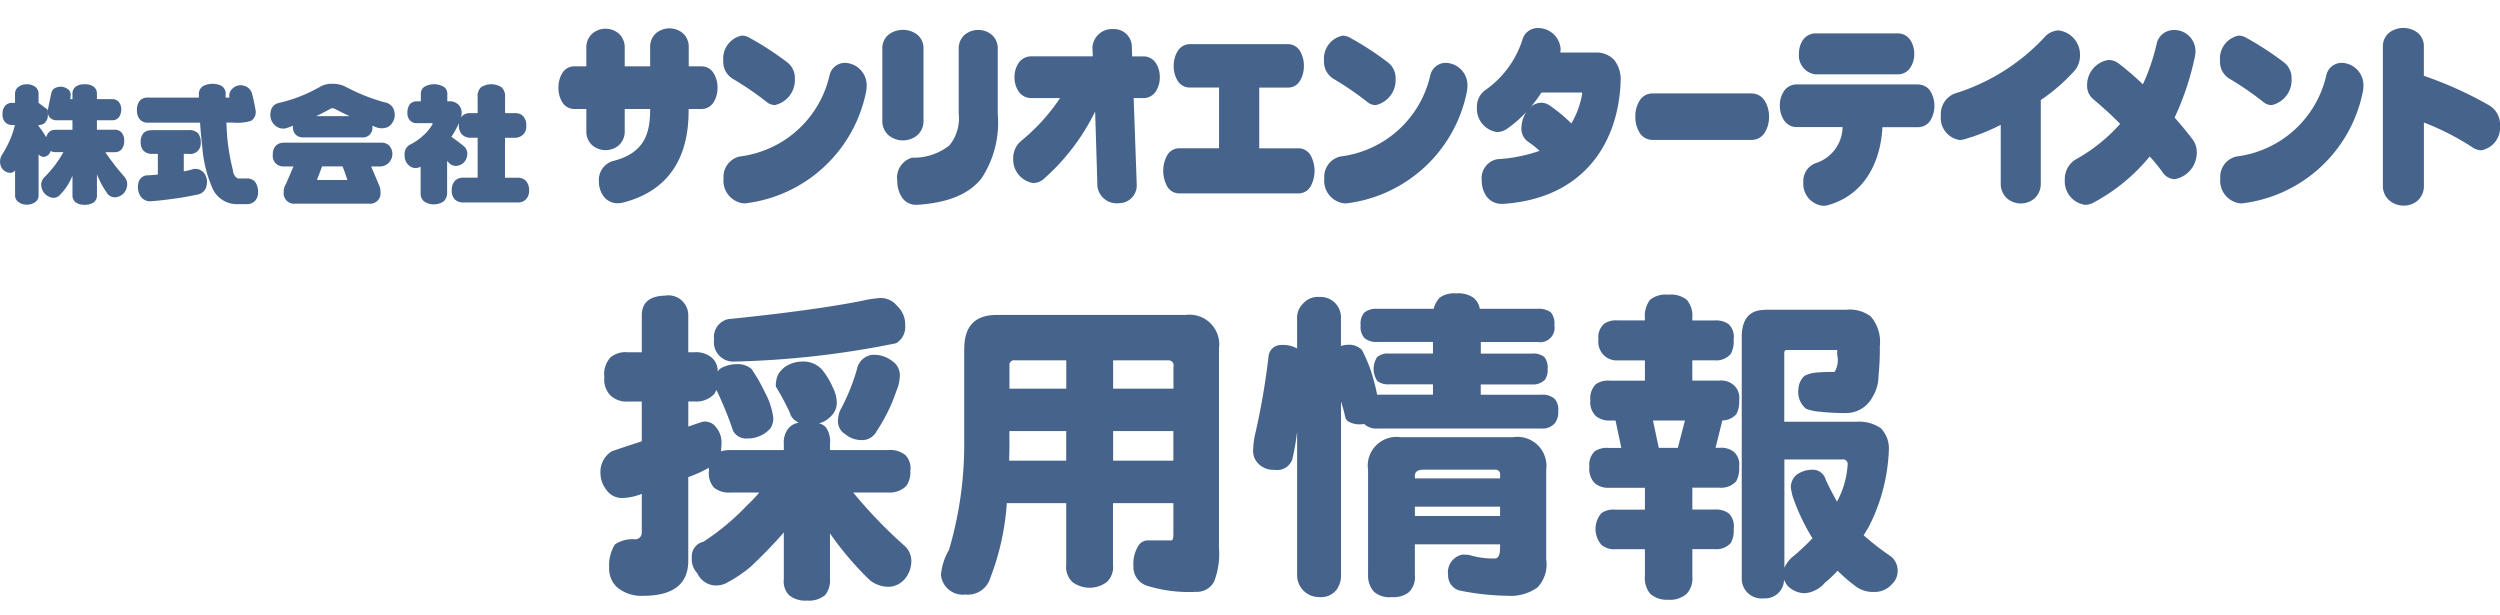<svg xmlns="http://www.w3.org/2000/svg" width="179" height="44" viewBox="0 0 179 44">
<defs>
    <style>
      .cls-1 {
        fill: #46638b;
        fill-rule: evenodd;
      }
    </style>
  </defs>
  <path id="ロゴ" class="cls-1" d="M43.733,25.568A1.761,1.761,0,0,0,43.271,27a1.626,1.626,0,0,0,.462,1.336,1.679,1.679,0,0,0,1.2.415h1.017V31.6q-1.087.345-2.149,0.714a1.724,1.724,0,0,0-.809,1.5,1.954,1.954,0,0,0,.416,1.244,1.346,1.346,0,0,0,1.133.6,4.014,4.014,0,0,0,1.41-.3v2.764a0.474,0.474,0,0,1-.578.484,2.3,2.3,0,0,0-1.34.369,2.807,2.807,0,0,0-.416,1.658,1.807,1.807,0,0,0,.555,1.405,2.691,2.691,0,0,0,1.872.622q3.236,0,3.236-2.511V34.159a8.96,8.96,0,0,0,1.479-.668v0.23a1.546,1.546,0,0,0,.37,1.2,1.741,1.741,0,0,0,1.179.346h2.057a11.872,11.872,0,0,1-.878.921,17.391,17.391,0,0,1-3.12,2.6,1.063,1.063,0,0,0-.832,1.106,1.465,1.465,0,0,0,.393,1.152,1.488,1.488,0,0,0,1.294.875,1.67,1.67,0,0,0,.925-0.253,9.51,9.51,0,0,0,1.618-1.106q1.34-1.266,2.357-2.441v3.34a1.432,1.432,0,0,0,.37,1.152A1.837,1.837,0,0,0,57.785,43a1.787,1.787,0,0,0,1.294-.392,1.636,1.636,0,0,0,.347-1.152V38.19a22.5,22.5,0,0,0,2.866,3.363,2.191,2.191,0,0,0,1.41.461,1.608,1.608,0,0,0,1.133-.622,2.032,2.032,0,0,0,.416-1.152,1.469,1.469,0,0,0-.532-1.2,33.256,33.256,0,0,1-3.629-3.777H63.61a1.661,1.661,0,0,0,1.294-.484,1.737,1.737,0,0,0,.277-1.059,1.367,1.367,0,0,0-.347-1.129,1.744,1.744,0,0,0-1.225-.368H59.426V31.787a1.731,1.731,0,0,0-.3-1.2,0.99,0.99,0,0,0-.485-0.276,1.738,1.738,0,0,0,.832-0.484,1.333,1.333,0,0,0,.439-1.082,2.488,2.488,0,0,0-.277-0.99,5.425,5.425,0,0,0-.74-1.244,1.788,1.788,0,0,0-1.5-.622,2.154,2.154,0,0,0-.832.184,1.741,1.741,0,0,0-.855.76,1.982,1.982,0,0,0-.162.691,0.593,0.593,0,0,0,.023.184,18.174,18.174,0,0,1,.994,1.866,0.92,0.92,0,0,0,.37.53,1.421,1.421,0,0,0,.254.161,1.182,1.182,0,0,0-.74.415,1.58,1.58,0,0,0-.324,1.106v0.438H52.308a2.374,2.374,0,0,0-.693.092,5.068,5.068,0,0,0,.046-0.714,1.7,1.7,0,0,0-.393-1.013A0.976,0.976,0,0,0,50.3,30.2q-0.509.161-1.017,0.346v-1.8h0.439a1.764,1.764,0,0,0,1.433-.553,2.293,2.293,0,0,0,.139-0.276,24.664,24.664,0,0,1,1.2,2.948,1.073,1.073,0,0,0,1.017.53,2.164,2.164,0,0,0,1.641-.714,1.251,1.251,0,0,0,.208-0.829,5.328,5.328,0,0,0-.6-1.774,12.161,12.161,0,0,0-.948-1.658,1.484,1.484,0,0,0-1.017-.346,2.453,2.453,0,0,0-1.109.253,0.74,0.74,0,0,0-.3.276,1.274,1.274,0,0,0-.416-0.99,1.762,1.762,0,0,0-1.248-.392H49.28V22.551a1.426,1.426,0,0,0-1.687-1.382q-1.618.046-1.641,1.382v2.672H44.935a1.676,1.676,0,0,0-1.2.345h0Zm18-4.031q-3.49.691-9.592,1.313A1.3,1.3,0,0,0,51.129,24.3a1.388,1.388,0,0,0,1.456,1.589,65.185,65.185,0,0,0,11.579-1.313,1.358,1.358,0,0,0,.647-1.29,1.789,1.789,0,0,0-.578-1.382,1.488,1.488,0,0,0-1.364-.553,7.593,7.593,0,0,0-1.133.184h0Zm-0.37,4.883a14.549,14.549,0,0,1-1.225,2.994,2.268,2.268,0,0,0-.139.691,1.078,1.078,0,0,0,.532.99,1.809,1.809,0,0,0,1.133.415,1.169,1.169,0,0,0,1.109-.645,12.25,12.25,0,0,0,1.41-2.879,2.807,2.807,0,0,0,.231-0.9,1.238,1.238,0,0,0-.509-1.221,2.169,2.169,0,0,0-1.433-.461,1.268,1.268,0,0,0-1.109,1.013h0Zm7.673-1.451V31.51a26.6,26.6,0,0,1-1.086,7.854,4.29,4.29,0,0,0-.578,1.8,1.575,1.575,0,0,0,1.757,1.405,1.678,1.678,0,0,0,1.78-1.2,18.214,18.214,0,0,0,1.179-5.344h4.253v4.422a1.471,1.471,0,0,0,.439,1.221,2.051,2.051,0,0,0,2.473,0,1.472,1.472,0,0,0,.439-1.221V36.025h4.322V38.3q0,0.392-.162.392H82.262a0.822,0.822,0,0,0-.716.322,2.456,2.456,0,0,0-.393,1.52,1.41,1.41,0,0,0,.971,1.405,10.1,10.1,0,0,0,3.49.438,1.4,1.4,0,0,0,1.317-.737,5.527,5.527,0,0,0,.347-2.418V24.969a2.131,2.131,0,0,0-2.4-2.418H71.353q-2.311,0-2.311,2.418h0Zm3.236,6.541V30.865h4.068v2.119H72.254q0.023-.714.023-1.474h0Zm11.741-.645v2.119H79.7V30.865h4.322ZM72.277,26.144A0.328,0.328,0,0,1,72.67,25.8h3.675v2.027H72.277V26.144ZM83.672,25.8a0.352,0.352,0,0,1,.347.438v1.589H79.7V25.8h3.975ZM97.7,22.366a1.174,1.174,0,0,0-.277.921,1.174,1.174,0,0,0,.277.921,1.33,1.33,0,0,0,.925.276H102.6v0.829H99.459a1.185,1.185,0,0,0-.855.253,1.556,1.556,0,0,0,0,1.7,1.235,1.235,0,0,0,.855.253H102.6v0.737h-4q-0.069-.391-0.208-0.9a10.317,10.317,0,0,0-.878-2.3,1.286,1.286,0,0,0-1.017-.369,1.429,1.429,0,0,0-.485.092V22.85A1.507,1.507,0,0,0,95.6,21.7a1.49,1.49,0,0,0-1.132-.438,1.4,1.4,0,0,0-1.133.438,1.424,1.424,0,0,0-.462,1.152v2.1a2.046,2.046,0,0,0-1.109-.253,0.91,0.91,0,0,0-.924.714,51.115,51.115,0,0,1-1.017,5.873,5.963,5.963,0,0,0-.092.852,1.278,1.278,0,0,0,.416,1.106,1.47,1.47,0,0,0,1.086.392,1.152,1.152,0,0,0,1.294-.737,17.453,17.453,0,0,0,.347-2V41.161a1.563,1.563,0,0,0,1.595,1.589,1.39,1.39,0,0,0,1.248-.553,1.722,1.722,0,0,0,.3-1.036V28.746q0.185,0.576.3,1.105a0.487,0.487,0,0,0,.254.345,1.568,1.568,0,0,0,.855.184,1.294,1.294,0,0,0,.254-0.023L97.7,30.382a1.261,1.261,0,0,0,.925.3h11.742a1.145,1.145,0,0,0,.97-0.392,1.269,1.269,0,0,0,.232-0.829,1.155,1.155,0,0,0-.255-0.9,1.3,1.3,0,0,0-.947-0.3h-4.345V27.526H109.7a1.163,1.163,0,0,0,.925-0.345,1.225,1.225,0,0,0,.185-0.76,1.2,1.2,0,0,0-.231-0.852,1.227,1.227,0,0,0-.879-0.253h-3.674V24.485h4.067a1.029,1.029,0,0,0,1.2-1.2,1.246,1.246,0,0,0-.254-0.921,1.455,1.455,0,0,0-.948-0.253h-4.137a1.334,1.334,0,0,0-.439-0.783,1.9,1.9,0,0,0-1.248-.322,1.812,1.812,0,0,0-1.179.3,1.818,1.818,0,0,0-.439.806H98.626a1.358,1.358,0,0,0-.925.253h0Zm0.254,11.263v7.532a1.72,1.72,0,0,0,.416,1.2,1.653,1.653,0,0,0,1.271.392,1.813,1.813,0,0,0,1.2-.322,1.494,1.494,0,0,0,.463-1.267V38.973h6.1v0.253q0,0.76-.37.76a5.9,5.9,0,0,1-1.849-.253c-0.154-.015-0.316-0.023-0.485-0.023a1.292,1.292,0,0,0-1.017,1.451,1.125,1.125,0,0,0,.763,1.105,18.161,18.161,0,0,0,3.49.392,3.288,3.288,0,0,0,2.149-.6,2.385,2.385,0,0,0,.624-2V33.629a2.08,2.08,0,0,0-2.38-2.326h-8.043a2.06,2.06,0,0,0-2.335,2.326h0Zm3.352,2.649h6.1v0.668h-6.1V36.278Zm0-2.211q0-.437.624-0.438h5.107a0.326,0.326,0,0,1,.37.369v0.253h-6.1V34.067ZM114.84,23.2a1.276,1.276,0,0,0-.393,1.106,1.346,1.346,0,0,0,.393,1.129,1.3,1.3,0,0,0,.993.369h1.942v1.451h-2.519a1.542,1.542,0,0,0-.994.253,1.423,1.423,0,0,0-.393,1.152,1.39,1.39,0,0,0,.393,1.129,1.514,1.514,0,0,0,.994.323h0.416l0.416,1.958h-0.925a1.544,1.544,0,0,0-.994.253,1.366,1.366,0,0,0-.37,1.106,1.477,1.477,0,0,0,.37,1.152,1.45,1.45,0,0,0,.994.345h2.612v1.566h-2.127a1.486,1.486,0,0,0-.993.253,1.739,1.739,0,0,0,0,2.257,1.4,1.4,0,0,0,.993.322h2.127v1.935a1.735,1.735,0,0,0,.393,1.267,1.781,1.781,0,0,0,1.271.415,1.8,1.8,0,0,0,1.317-.415,1.625,1.625,0,0,0,.416-1.267V39.318h1.595a1.39,1.39,0,0,0,1.156-.438,1.78,1.78,0,0,0,.208-1.014,1.291,1.291,0,0,0-.347-1.105,1.547,1.547,0,0,0-1.017-.276h-1.595V34.919h1.942a1.451,1.451,0,0,0,1.2-.461,1.9,1.9,0,0,0,.208-1.036,1.211,1.211,0,0,0-.393-1.083,1.494,1.494,0,0,0-1.017-.276h-0.278l0.486-1.958a1.4,1.4,0,0,0,.994-0.438,1.85,1.85,0,0,0,.208-1.014,1.175,1.175,0,0,0-.393-1.082,1.347,1.347,0,0,0-1.017-.322h-1.942V25.8h1.595a1.355,1.355,0,0,0,1.156-.461,1.836,1.836,0,0,0,.208-1.037,1.257,1.257,0,0,0-.347-1.082,1.547,1.547,0,0,0-1.017-.276h-1.595V22.758a1.772,1.772,0,0,0-.393-1.29,1.84,1.84,0,0,0-1.34-.369,1.759,1.759,0,0,0-1.294.369,1.9,1.9,0,0,0-.37,1.29v0.184h-1.942a1.484,1.484,0,0,0-.993.253h0Zm3.513,6.91h2.288l-0.509,1.958h-1.363Zm8.02-7.923q-1.665,0-1.664,1.958V41.46a1.413,1.413,0,0,0,1.571,1.382,1.355,1.355,0,0,0,1.456-1.336,1.814,1.814,0,0,0,.255.438,1.761,1.761,0,0,0,1.248.53,2.14,2.14,0,0,0,1.433-.76,7.78,7.78,0,0,0,.9-0.852,11.524,11.524,0,0,0,1.341,1.152,2.03,2.03,0,0,0,1.225.369,1.655,1.655,0,0,0,1.363-.6,1.244,1.244,0,0,0,.37-0.875,1.292,1.292,0,0,0-.532-1.105,18.637,18.637,0,0,1-1.9-1.474c0.108-.184.223-0.376,0.347-0.576a13.077,13.077,0,0,0,1.456-5.528,2.066,2.066,0,0,0-.578-1.566,2.73,2.73,0,0,0-1.756-.461h-5.155V25.314q0-.253.162-0.253h3.629v0.346a1.682,1.682,0,0,1-.185,1.221c-0.508,0-.948.015-1.317,0.046a2.462,2.462,0,0,0-.832.23,1.354,1.354,0,0,0-.44.921,1.555,1.555,0,0,0,.555,1.451,3.723,3.723,0,0,0,1.017.207,16.577,16.577,0,0,0,1.734.092,2.151,2.151,0,0,0,2.01-1.175,2.85,2.85,0,0,0,.416-1.5,18.518,18.518,0,0,0,.093-2.119,2.769,2.769,0,0,0-.647-2.119,2.478,2.478,0,0,0-1.757-.484h-5.824Zm1.386,10.71H131.9a0.328,0.328,0,0,1,.393.346,6.358,6.358,0,0,1-.763,2.672q-0.393-.691-0.809-1.566a0.96,0.96,0,0,0-1.017-.714,1.913,1.913,0,0,0-.948.276,1.133,1.133,0,0,0-.531,1.013c0.03,0.184.069,0.376,0.115,0.576a14.721,14.721,0,0,0,1.433,3.04,15.57,15.57,0,0,1-1.456,1.359,2.127,2.127,0,0,0-.555.76V32.892ZM50.23,4.749H49.313V3.37a1.284,1.284,0,0,0-.436-1.005,1.5,1.5,0,0,0-1.891,0,1.285,1.285,0,0,0-.435,1.005V4.749H44.73V3.425A1.331,1.331,0,0,0,44.3,2.4a1.465,1.465,0,0,0-1.886,0,1.331,1.331,0,0,0-.432,1.027V4.749h-0.87a1,1,0,0,0-.861.5,1.96,1.96,0,0,0-.267,1.028,1.958,1.958,0,0,0,.267,1.028,1,1,0,0,0,.861.5h0.87V9.39a1.315,1.315,0,0,0,.433,1.019,1.474,1.474,0,0,0,1.886,0A1.317,1.317,0,0,0,44.73,9.39V7.805h1.821v0.08c-0.015,1.668-.391,3.084-2.7,3.655a1.411,1.411,0,0,0-.97,1.447,1.787,1.787,0,0,0,.332,1.061,1.23,1.23,0,0,0,1.006.505h0a1.693,1.693,0,0,0,.444-0.062c3.954-1.043,4.651-4.2,4.642-6.606V7.806H50.23a1.015,1.015,0,0,0,.872-0.5,1.933,1.933,0,0,0,.273-1.029A1.935,1.935,0,0,0,51.1,5.248,1.015,1.015,0,0,0,50.23,4.749Zm2.233,0.89a21.939,21.939,0,0,1,2.423,1.656h0a0.944,0.944,0,0,0,.6.226h0a1.833,1.833,0,0,0,1.425-1.9,1.4,1.4,0,0,0-.531-1.148A21.51,21.51,0,0,0,53.6,2.671a1.071,1.071,0,0,0-.485-0.123,1.673,1.673,0,0,0-1.327,1.8A1.41,1.41,0,0,0,52.463,5.639ZM60.515,4.5a1.13,1.13,0,0,0-1.116.881,7.536,7.536,0,0,1-6.44,5.824,1.49,1.49,0,0,0-1.152,1.578,1.627,1.627,0,0,0,1.445,1.78,1.457,1.457,0,0,0,.235-0.019A10.037,10.037,0,0,0,62,6.628a2.18,2.18,0,0,0,.053-0.467A1.605,1.605,0,0,0,60.515,4.5ZM71,2.48a1.527,1.527,0,0,0-1.915,0,1.293,1.293,0,0,0-.442,1.013V8.118a3.087,3.087,0,0,1-.663,2.292,4.118,4.118,0,0,1-2.673.88,1.477,1.477,0,0,0-1.062,1.643,2.16,2.16,0,0,0,.314,1.167,1.188,1.188,0,0,0,1.017.564h0.007c0.034,0,.07,0,0.106,0,2.259-.151,3.714-0.792,4.591-1.9A7.248,7.248,0,0,0,71.44,8.173V3.493A1.291,1.291,0,0,0,71,2.48ZM65.658,9.7a1.345,1.345,0,0,0,.465-1.059V3.465a1.238,1.238,0,0,0-.469-1,1.7,1.7,0,0,0-2.01,0,1.238,1.238,0,0,0-.469,1V8.638A1.343,1.343,0,0,0,63.64,9.7,1.62,1.62,0,0,0,65.658,9.7Zm27.328,0.922H90.161V6.273H92.23a0.994,0.994,0,0,0,.861-0.509,2.027,2.027,0,0,0,.267-1.046,2.023,2.023,0,0,0-.267-1.046,1,1,0,0,0-.861-0.51H85.192a1.021,1.021,0,0,0-.879.512,2,2,0,0,0-.276,1.053,1.969,1.969,0,0,0,.274,1.042,1.022,1.022,0,0,0,.881.5h2.091v4.346H84.424a1,1,0,0,0-.869.53,2.335,2.335,0,0,0,0,2.173,1,1,0,0,0,.869.531h8.567a1,1,0,0,0,.863-0.531,2.336,2.336,0,0,0,0-2.173A1,1,0,0,0,92.986,10.619Zm2.489-4.98A21.845,21.845,0,0,1,97.9,7.3h0a0.942,0.942,0,0,0,.6.226h0a1.833,1.833,0,0,0,1.425-1.895,1.4,1.4,0,0,0-.531-1.148,21.488,21.488,0,0,0-2.78-1.807,1.074,1.074,0,0,0-.486-0.122,1.672,1.672,0,0,0-1.327,1.8A1.41,1.41,0,0,0,95.475,5.64ZM103.529,4.5a1.13,1.13,0,0,0-1.116.881,7.537,7.537,0,0,1-6.441,5.824,1.491,1.491,0,0,0-1.153,1.578,1.628,1.628,0,0,0,1.445,1.78A1.538,1.538,0,0,0,96.5,14.55a10.036,10.036,0,0,0,8.516-7.922,2.147,2.147,0,0,0,.053-0.467A1.6,1.6,0,0,0,103.529,4.5Zm10.713-.74h-2.527A1.386,1.386,0,0,0,111.74,3.5a1.61,1.61,0,0,0-1.613-1.492A1.134,1.134,0,0,0,109,2.865a7.008,7.008,0,0,1-2.62,3.564,1.455,1.455,0,0,0-.633,1.248,1.689,1.689,0,0,0,1.437,1.779,1.319,1.319,0,0,0,.768-0.267,9.014,9.014,0,0,0,1.341-1.178,2.158,2.158,0,0,0-.36,1.144,1.148,1.148,0,0,0,.5,1.009,6.453,6.453,0,0,1,.8.636,11.063,11.063,0,0,1-3.038.6,1.379,1.379,0,0,0-1.1,1.536,1.908,1.908,0,0,0,.34,1.123,1.314,1.314,0,0,0,1.09.537h0.007c0.038,0,.078,0,0.118,0l-0.009-.138,0.01,0.138c5.573-.38,8.156-4.15,8.38-8.588,0-.077.006-0.151,0.006-0.225a2.21,2.21,0,0,0-.447-1.471A1.7,1.7,0,0,0,114.242,3.764Zm-1.735,5.078a11.289,11.289,0,0,0-1.56-1.292,1.1,1.1,0,0,0-.6-0.191h0a1.179,1.179,0,0,0-.73.289,9.8,9.8,0,0,0,.751-1.02h2.928A6.106,6.106,0,0,1,112.507,8.842Zm12.915-2.15h-7.108a1.082,1.082,0,0,0-.933.543,2.135,2.135,0,0,0-.291,1.122,2.139,2.139,0,0,0,.291,1.122,1.083,1.083,0,0,0,.933.543h7.113a1.094,1.094,0,0,0,.937-0.537,2.1,2.1,0,0,0,.3-1.114,2.156,2.156,0,0,0-.3-1.131A1.093,1.093,0,0,0,125.422,6.693Zm11.912-.643h-8.689a1.083,1.083,0,0,0-.92.489,1.817,1.817,0,0,0-.288,1.022A1.883,1.883,0,0,0,127.73,8.6a1.077,1.077,0,0,0,.915.5h3.285a2.765,2.765,0,0,1-1.953,2.591,1.367,1.367,0,0,0-.859,1.346,1.586,1.586,0,0,0,1.409,1.7,1.4,1.4,0,0,0,.379-0.054c2.783-.8,3.765-3.351,3.877-5.577h2.551a1.043,1.043,0,0,0,.892-0.5,2.036,2.036,0,0,0,0-2.061A1.042,1.042,0,0,0,137.334,6.05Zm-7.305-.721h5.856a1.063,1.063,0,0,0,.891-0.476,1.745,1.745,0,0,0,.284-0.991,1.746,1.746,0,0,0-.284-0.991,1.062,1.062,0,0,0-.9-0.476h-5.851a1.109,1.109,0,0,0-.926.461,1.665,1.665,0,0,0-.291.973A1.355,1.355,0,0,0,130.029,5.329Zm18.525-.283a1.657,1.657,0,0,0,.374-1.061A1.75,1.75,0,0,0,147.4,2.178a1.422,1.422,0,0,0-1.059.539A14.7,14.7,0,0,1,139.951,6.7a1.56,1.56,0,0,0-.984,1.557,1.6,1.6,0,0,0,1.333,1.766,1.2,1.2,0,0,0,.331-0.048,14.243,14.243,0,0,0,2.622-1.037v4.188a1.407,1.407,0,0,0,.45,1.08,1.516,1.516,0,0,0,1.967,0,1.406,1.406,0,0,0,.45-1.08V7.162A13.14,13.14,0,0,0,148.554,5.046ZM155.7,8.422a19.762,19.762,0,0,0,1.461-4.4,1.913,1.913,0,0,0,.036-0.361,1.514,1.514,0,0,0-1.527-1.512,1.258,1.258,0,0,0-1.265,1.035,14.529,14.529,0,0,1-.975,2.854,20.412,20.412,0,0,0-1.683-1.456,1.242,1.242,0,0,0-.773-0.29,1.807,1.807,0,0,0-1.536,1.83,1.217,1.217,0,0,0,.418.96c0.589,0.5,1.241,1.068,1.947,1.786a12,12,0,0,1-3.074,2.487,1.63,1.63,0,0,0-.888,1.5,1.7,1.7,0,0,0,1.449,1.812,1.283,1.283,0,0,0,.611-0.164,13.243,13.243,0,0,0,4.017-3.3,11.6,11.6,0,0,1,.9,1.1,1.083,1.083,0,0,0,.891.526,1.927,1.927,0,0,0,1.579-1.936,1.488,1.488,0,0,0-.333-0.958C156.572,9.437,156.158,8.924,155.7,8.422ZM167.681,4.5a1.128,1.128,0,0,0-1.115.881,7.54,7.54,0,0,1-6.44,5.825,1.49,1.49,0,0,0-1.153,1.578,1.628,1.628,0,0,0,1.445,1.78,1.536,1.536,0,0,0,.235-0.018,10.036,10.036,0,0,0,8.515-7.922,2.147,2.147,0,0,0,.053-0.467A1.6,1.6,0,0,0,167.681,4.5Zm-8.052,1.135A21.964,21.964,0,0,1,162.052,7.3h0a0.941,0.941,0,0,0,.6.226h0a1.831,1.831,0,0,0,1.425-1.9,1.4,1.4,0,0,0-.531-1.148,21.51,21.51,0,0,0-2.779-1.807,1.079,1.079,0,0,0-.486-0.122,1.672,1.672,0,0,0-1.326,1.8A1.408,1.408,0,0,0,159.629,5.639Zm18.644,1.936a26.871,26.871,0,0,0-4.725-2.142v-2.1a1.24,1.24,0,0,0-.467-1,1.689,1.689,0,0,0-2,0,1.243,1.243,0,0,0-.467,1V13.29a1.368,1.368,0,0,0,.472,1.07,1.573,1.573,0,0,0,1.02.362,1.5,1.5,0,0,0,.992-0.355,1.385,1.385,0,0,0,.453-1.077V8.772a18.329,18.329,0,0,1,3.49,1.788l0.079-.116-0.079.116a1.158,1.158,0,0,0,.633.2A1.654,1.654,0,0,0,179,8.972,1.569,1.569,0,0,0,178.273,7.575ZM78.556,12.7l0.016,0.583c0,0.018,0,.036,0,0.056a1.4,1.4,0,0,0,1.575,1.208,1.271,1.271,0,0,0,1.241-1.379l-0.048-1.364-0.17-4.781h0.7a1.048,1.048,0,0,0,.891-0.486,1.822,1.822,0,0,0,.281-1.008,1.821,1.821,0,0,0-.281-1.008,1.047,1.047,0,0,0-.891-0.485H81.06l-0.019-.672A1.275,1.275,0,0,0,79.7,2.082,1.4,1.4,0,0,0,78.219,3.4c0,0.02,0,.038,0,0.055l0.028,0.58H73.837a1.077,1.077,0,0,0-.91.484,1.8,1.8,0,0,0-.289,1.01,1.8,1.8,0,0,0,.289,1.009,1.079,1.079,0,0,0,.91.484H75.9a13.949,13.949,0,0,1-2.767,3.052,1.586,1.586,0,0,0-.586,1.255,1.7,1.7,0,0,0,1.434,1.777,1.159,1.159,0,0,0,.743-0.288,15.478,15.478,0,0,0,3.688-4.833L78.556,12.7S78.556,12.7,78.556,12.7ZM14.141,13.931c-0.549.113-1.02,0.207-1.588,0.283s-1.049.142-1.675,0.189a0.823,0.823,0,0,1-.828-0.368,1.239,1.239,0,0,1-.144-0.915,0.677,0.677,0,0,1,.712-0.566c0.26-.019.433-0.028,0.683-0.056V11.016H10.964a0.872,0.872,0,0,1-.7-0.236,0.888,0.888,0,0,1-.192-0.614,0.9,0.9,0,0,1,.212-0.642A0.683,0.683,0,0,1,10.73,9.33a1.9,1.9,0,0,1,.235-0.013h2.513a0.892,0.892,0,0,1,.683.207,0.941,0.941,0,0,1,.212.642,0.762,0.762,0,0,1-.9.849H13.159v1.255c0.221-.038.385-0.085,0.578-0.132a0.775,0.775,0,0,1,.866.245,1.019,1.019,0,0,1,.193.868A0.786,0.786,0,0,1,14.141,13.931Zm23.52,0.34a0.784,0.784,0,0,1-.568.227H33.137a0.823,0.823,0,0,1-.578-0.227,0.874,0.874,0,0,1-.212-0.651,0.929,0.929,0,0,1,.241-0.689,0.788,0.788,0,0,1,.549-0.208H34.2V9.864H33.627a0.858,0.858,0,0,1-.558-0.245,0.917,0.917,0,0,1-.212-0.679,0.7,0.7,0,0,1,.01-0.142,6.514,6.514,0,0,1-.549,1c0.087,0.057.183,0.123,0.27,0.189,0.279,0.208.472,0.359,0.6,0.462a0.726,0.726,0,0,1,.24.783,0.807,0.807,0,0,1-.539.6,0.669,0.669,0,0,1-.741-0.17c-0.048-.047-0.135-0.142-0.135-0.142v2.208a0.882,0.882,0,0,1-.231.679,1.248,1.248,0,0,1-1.434,0,0.725,0.725,0,0,1-.231-0.557V11.931a0.713,0.713,0,0,1-.713.009,0.932,0.932,0,0,1-.433-0.84,0.754,0.754,0,0,1,.356-0.727,4.266,4.266,0,0,0,1.03-.717,3.12,3.12,0,0,0,.6-0.745,0.091,0.091,0,0,0,.019-0.075,0.1,0.1,0,0,0-.077-0.019H29.883A0.642,0.642,0,0,1,29.334,8.6a0.8,0.8,0,0,1-.164-0.538,1.041,1.041,0,0,1,.173-0.6,0.674,0.674,0,0,1,.539-0.207h0.25V6.7a0.594,0.594,0,0,1,.231-0.472,1.4,1.4,0,0,1,1.434,0,0.594,0.594,0,0,1,.231.472V7.251h0.145a0.916,0.916,0,0,1,.683.274,0.871,0.871,0,0,1,.135.887A1.155,1.155,0,0,1,33.1,8.3a0.751,0.751,0,0,1,.529-0.2H34.2V6.958a0.866,0.866,0,0,1,.24-0.708,1.358,1.358,0,0,1,1.473,0,0.867,0.867,0,0,1,.25.708V8.1H36.91a0.751,0.751,0,0,1,.529.2,0.9,0.9,0,0,1,.241.689,0.8,0.8,0,0,1-.212.632,0.858,0.858,0,0,1-.558.245H36.159v2.859h0.934a0.788,0.788,0,0,1,.549.208,0.969,0.969,0,0,1,.241.689A0.876,0.876,0,0,1,37.661,14.271Zm-20.742.346a1.908,1.908,0,0,1-1.747-1.233,9.073,9.073,0,0,1-.683-2.8c-0.067-.6-0.125-1.17-0.164-1.8H10.6A0.742,0.742,0,0,1,10,8.534a0.96,0.96,0,0,1-.193-0.651A0.979,0.979,0,0,1,10.021,7.2,0.734,0.734,0,0,1,10.6,6.986h3.639V6.751a0.647,0.647,0,0,1,.472-0.66,1.489,1.489,0,0,1,.991-0.01,0.636,0.636,0,0,1,.452.7V6.986h0.279a0.646,0.646,0,0,1,.212-0.641,0.83,0.83,0,0,1,.889-0.186,0.814,0.814,0,0,1,.526.592c0.058,0.217.17,0.716,0.237,1.131a0.736,0.736,0,0,1-.327.774,3.386,3.386,0,0,1-1.248.124h-0.51c0.019,0.462.039,0.849,0.077,1.236a15.359,15.359,0,0,0,.389,2.169,0.69,0.69,0,0,0,.343.591h0.665a0.79,0.79,0,0,1,.549.208,1.153,1.153,0,0,1,.241.756,0.877,0.877,0,0,1-.221.651,0.786,0.786,0,0,1-.568.226Zm10.374-4.4h-6.96a0.815,0.815,0,0,0-.568.2,0.871,0.871,0,0,0-.231.651,0.749,0.749,0,0,0,.8.849h0.679l-0.541,1.261a0.935,0.935,0,0,0-.156.558,0.749,0.749,0,0,0,.809.849h5.318a0.748,0.748,0,0,0,.8-0.849,1.123,1.123,0,0,0-.055-0.362h0l0-.006c0-.011-0.009-0.02-0.013-0.03l-0.6-1.421h0.709a0.9,0.9,0,0,0,.578-1.5A0.815,0.815,0,0,0,27.292,10.214Zm-4.6,2.668,0.369-.969h1.461c0.09,0.191.263,0.7,0.351,0.97H22.693ZM19.8,9.062a0.858,0.858,0,0,0,.818.075c0.125-.047.241-0.085,0.356-0.132V9.072a0.763,0.763,0,0,0,.192.566,0.753,0.753,0,0,0,.568.2h4.168a0.684,0.684,0,0,0,.76-0.764V9.006l0.183,0.066a1.116,1.116,0,0,0,.953.01,1.024,1.024,0,0,0,.452-1.029,0.832,0.832,0,0,0-.712-0.727A13.724,13.724,0,0,1,24.722,6.2,2.019,2.019,0,0,0,23.8,6a1.664,1.664,0,0,0-.837.188A10.69,10.69,0,0,1,20,7.364a0.746,0.746,0,0,0-.626.67A1,1,0,0,0,19.8,9.062Zm3.86-1.274a0.278,0.278,0,0,1,.144-0.038,0.345,0.345,0,0,1,.135.028c0.385,0.2.741,0.377,1.1,0.538H22.633C23,8.147,23.336,7.968,23.663,7.788Zm-20.9-.424a0.69,0.69,0,0,1,.491.188,0.617,0.617,0,0,1,.154.293,1.969,1.969,0,0,1,0,.621,0.741,0.741,0,0,1-.181.31L3.214,8.8a0.688,0.688,0,0,1-.452.151V9.025c0.115,0.151.231,0.3,0.337,0.462C3.175,9.6,3.243,9.714,3.31,9.827A0.824,0.824,0,0,1,3.474,9.5a0.616,0.616,0,0,1,.481-0.208H5.187V8.61H4.033a0.6,0.6,0,0,1-.595-0.758c0.018-.2.237-1.176,0.237-1.176a0.509,0.509,0,0,1,.393-0.419,0.827,0.827,0,0,1,.734.089,0.5,0.5,0,0,1,.26.462c-0.01.085-.019,0.179-0.029,0.292H5.187V6.76a0.651,0.651,0,0,1,.221-0.547,1.033,1.033,0,0,1,.654-0.179,1.033,1.033,0,0,1,.655.179,0.625,0.625,0,0,1,.222.547V7.1H8a0.6,0.6,0,0,1,.52.217,0.88,0.88,0,0,1,.164.519,1.009,1.009,0,0,1-.154.538A0.592,0.592,0,0,1,8,8.61H6.939V9.289h1.29A0.616,0.616,0,0,1,8.71,9.5a0.863,0.863,0,0,1,.183.575,0.935,0.935,0,0,1-.173.595,0.6,0.6,0,0,1-.491.226H7.546c0.183,0.3.433,0.614,0.616,0.859,0.25,0.34.472,0.576,0.78,0.944a0.831,0.831,0,0,1,.125.755,0.892,0.892,0,0,1-.606.632,0.681,0.681,0,0,1-.837-0.321,5.719,5.719,0,0,1-.414-0.689c-0.087-.179-0.183-0.377-0.269-0.6v1.462a0.626,0.626,0,0,1-.222.547,1.1,1.1,0,0,1-.655.179,1.1,1.1,0,0,1-.654-0.179,0.652,0.652,0,0,1-.221-0.547V12.582a4.614,4.614,0,0,1-.375.717,3.674,3.674,0,0,1-.491.622,0.634,0.634,0,0,1-.809.161,0.9,0.9,0,0,1-.529-0.623,0.755,0.755,0,0,1,.2-0.774,8.779,8.779,0,0,0,.751-0.859,8.416,8.416,0,0,0,.606-0.934H3.955a0.623,0.623,0,0,1-.327-0.085,0.451,0.451,0,0,1-.038.1,0.564,0.564,0,0,1-.5.33,0.624,0.624,0,0,1-.327-0.179v2.906a0.574,0.574,0,0,1-.231.5,0.985,0.985,0,0,1-.606.189,0.984,0.984,0,0,1-.606-0.189,0.58,0.58,0,0,1-.241-0.5V12.2a0.423,0.423,0,0,1-.4.17A0.725,0.725,0,0,1,.066,11.9,0.9,0.9,0,0,1,.124,11.12a9.022,9.022,0,0,0,.491-0.887,6.349,6.349,0,0,0,.452-1.283h-0.2a0.682,0.682,0,0,1-.5-0.2A0.806,0.806,0,0,1,.182,8.157a0.836,0.836,0,0,1,.2-0.6A0.651,0.651,0,0,1,.865,7.364H1.077V6.722a0.591,0.591,0,0,1,.241-0.5,0.985,0.985,0,0,1,.606-0.189,0.985,0.985,0,0,1,.606.189,0.611,0.611,0,0,1,.231.5V7.364a0.69,0.69,0,0,1,.491.188,0.617,0.617,0,0,1,.154.293"/>
</svg>

